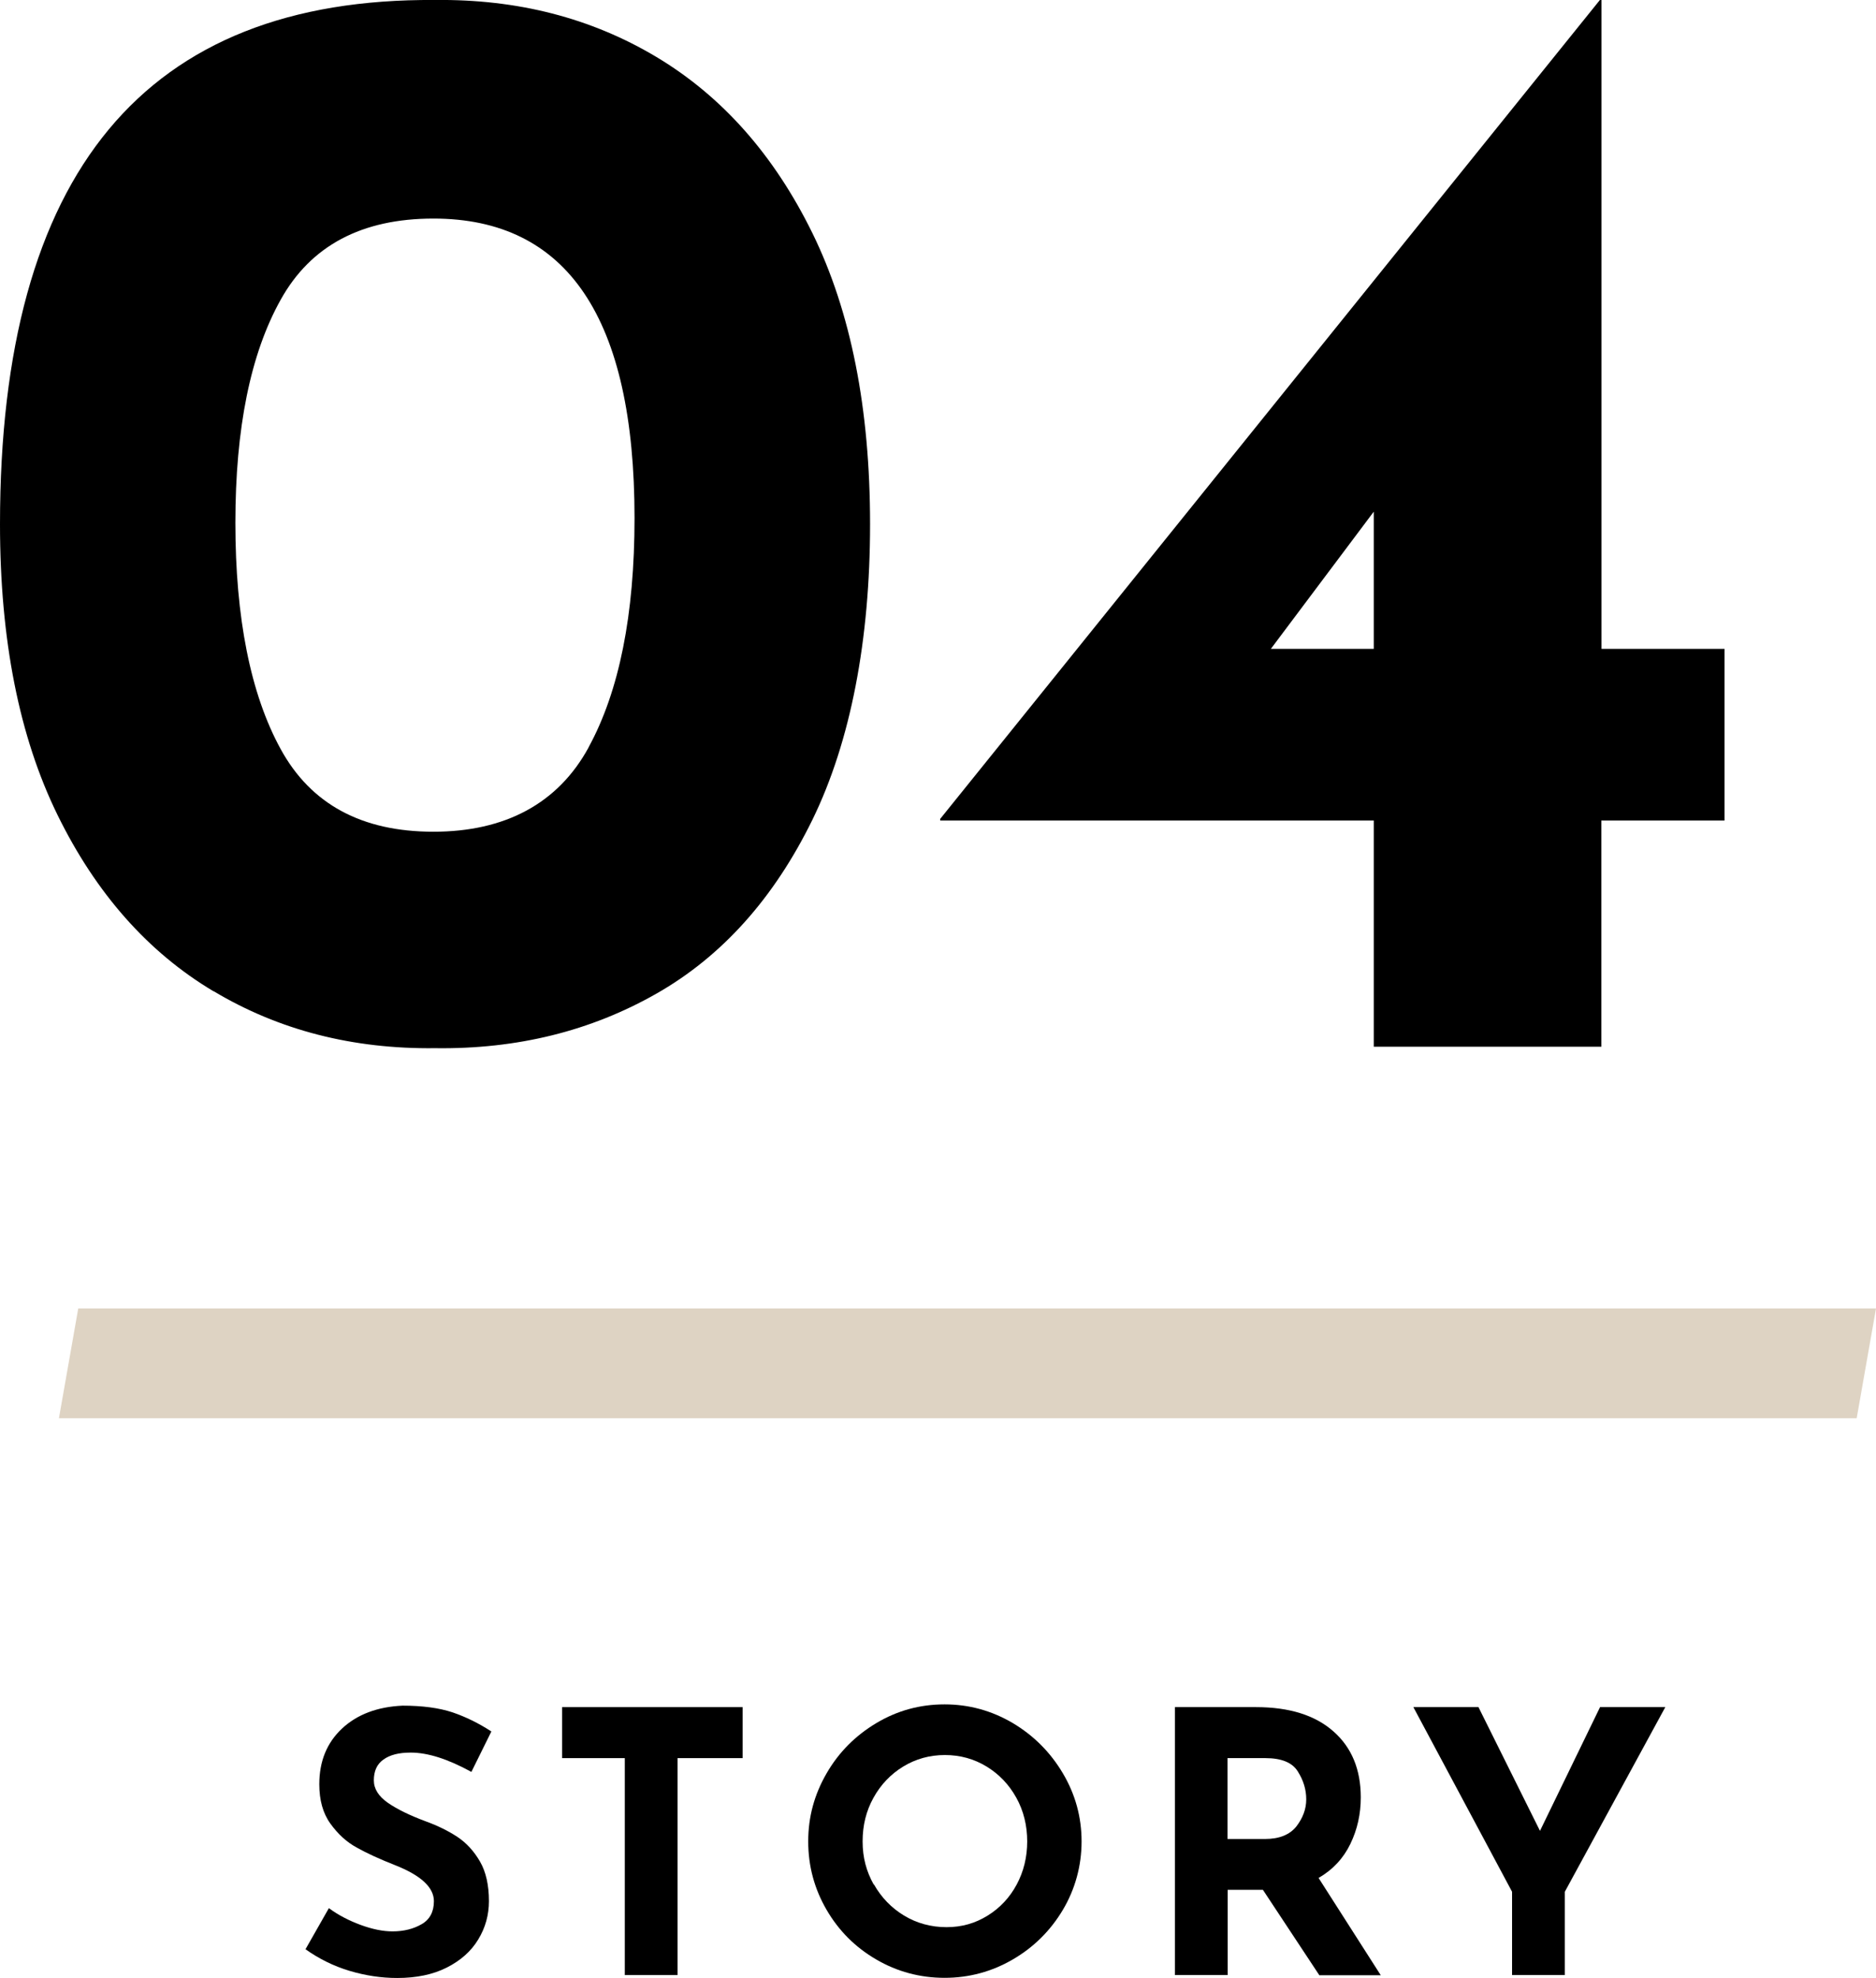 <?xml version="1.0" encoding="UTF-8"?>
<svg id="_レイヤー_2" data-name="レイヤー 2" xmlns="http://www.w3.org/2000/svg" viewBox="0 0 115.57 121.81">
  <defs>
    <style>
      .cls-1 {
        fill: #ded3c3;
      }
    </style>
  </defs>
  <g id="_デザイン" data-name="デザイン">
    <g>
      <g>
        <path d="M25.29,107.93c-.72,0-1.27.14-1.67.43-.4.28-.59.71-.59,1.28,0,.52.29.98.86,1.38.58.4,1.34.77,2.3,1.13.78.28,1.44.61,2,.98.55.37,1.01.87,1.38,1.51.37.64.55,1.46.55,2.44,0,.85-.22,1.64-.66,2.36-.44.73-1.09,1.3-1.94,1.73-.85.43-1.87.64-3.05.64-.99,0-1.97-.15-2.94-.44-.97-.29-1.88-.74-2.71-1.33l1.44-2.53c.57.42,1.22.76,1.95,1.03s1.39.4,1.97.4c.69,0,1.29-.15,1.79-.44.51-.29.76-.77.76-1.42,0-.85-.8-1.59-2.4-2.22-.94-.37-1.73-.73-2.35-1.08-.63-.34-1.17-.84-1.63-1.48s-.68-1.45-.68-2.42c0-1.42.47-2.56,1.4-3.43.93-.87,2.18-1.34,3.73-1.41,1.23,0,2.25.14,3.07.41.82.28,1.62.67,2.4,1.18l-1.23,2.49c-1.44-.79-2.68-1.19-3.74-1.19Z"/>
        <path d="M45.75,105.13v3.14h-4.01v13.36h-3.25v-13.36h-3.86v-3.14h11.12Z"/>
        <path d="M50.92,109.21c.75-1.3,1.78-2.33,3.07-3.1,1.29-.77,2.69-1.15,4.2-1.15s2.91.39,4.2,1.15c1.29.77,2.32,1.8,3.09,3.1.77,1.3,1.15,2.7,1.15,4.19s-.39,2.93-1.15,4.21c-.77,1.29-1.8,2.31-3.09,3.06-1.29.75-2.69,1.13-4.2,1.13s-2.93-.38-4.21-1.13c-1.29-.75-2.31-1.77-3.06-3.06-.75-1.29-1.13-2.69-1.13-4.21s.38-2.89,1.13-4.19ZM53.84,116.05c.46.81,1.08,1.45,1.86,1.92s1.66.71,2.61.71,1.77-.24,2.53-.71,1.36-1.11,1.79-1.91c.43-.8.65-1.69.65-2.66s-.22-1.88-.67-2.69-1.06-1.45-1.83-1.92c-.77-.47-1.63-.71-2.57-.71s-1.8.24-2.57.71c-.77.47-1.38,1.11-1.83,1.92s-.67,1.7-.67,2.69.23,1.84.68,2.65Z"/>
        <path d="M81.27,121.63l-3.47-5.25h-2.17v5.25h-3.25v-16.5h5c2.05,0,3.64.5,4.76,1.49,1.13.99,1.69,2.35,1.69,4.07,0,1.02-.21,1.97-.64,2.86-.43.89-1.08,1.59-1.96,2.1l3.83,5.99h-3.79ZM75.62,113.25h2.31c.88,0,1.52-.26,1.93-.77.4-.52.61-1.07.61-1.67s-.17-1.17-.52-1.72c-.34-.55-1.01-.82-2-.82h-2.33v4.98Z"/>
        <path d="M102.59,105.13l-6.19,11.37v5.13h-3.25v-5.13l-6.08-11.37h4.01l3.79,7.62,3.7-7.62h4.01Z"/>
      </g>
      <g>
        <path d="M13.16,61.05c-4.03-2.4-7.24-6.02-9.61-10.85-2.37-4.83-3.55-10.81-3.55-17.92C0,10.63,8.93-.13,26.8,0c5.06-.06,9.61,1.1,13.64,3.51s7.24,6.02,9.61,10.85c2.37,4.84,3.55,10.81,3.55,17.92s-1.19,13.37-3.55,18.2c-2.37,4.84-5.57,8.41-9.61,10.71s-8.58,3.43-13.64,3.36c-5.06.06-9.61-1.1-13.64-3.51ZM36.26,46.02c1.89-3.46,2.83-8.17,2.83-14.12,0-12.3-4.13-18.44-12.39-18.44-4.42,0-7.56,1.67-9.41,5-1.86,3.33-2.79,7.91-2.79,13.74s.93,10.54,2.79,13.93c1.86,3.4,5,5.09,9.41,5.09s7.67-1.73,9.56-5.19Z"/>
        <path d="M106.24,39.96v10.57h-7.59v13.93h-14.02v-13.93h-26.71v-.1L98.56,0h.1v39.96h7.59ZM84.63,39.96v-8.45l-6.34,8.45h6.34Z"/>
      </g>
      <polygon class="cls-1" points="114.38 87.34 3.63 87.34 4.82 80.58 115.57 80.58 114.38 87.34"/>
    </g>
  </g>
</svg>